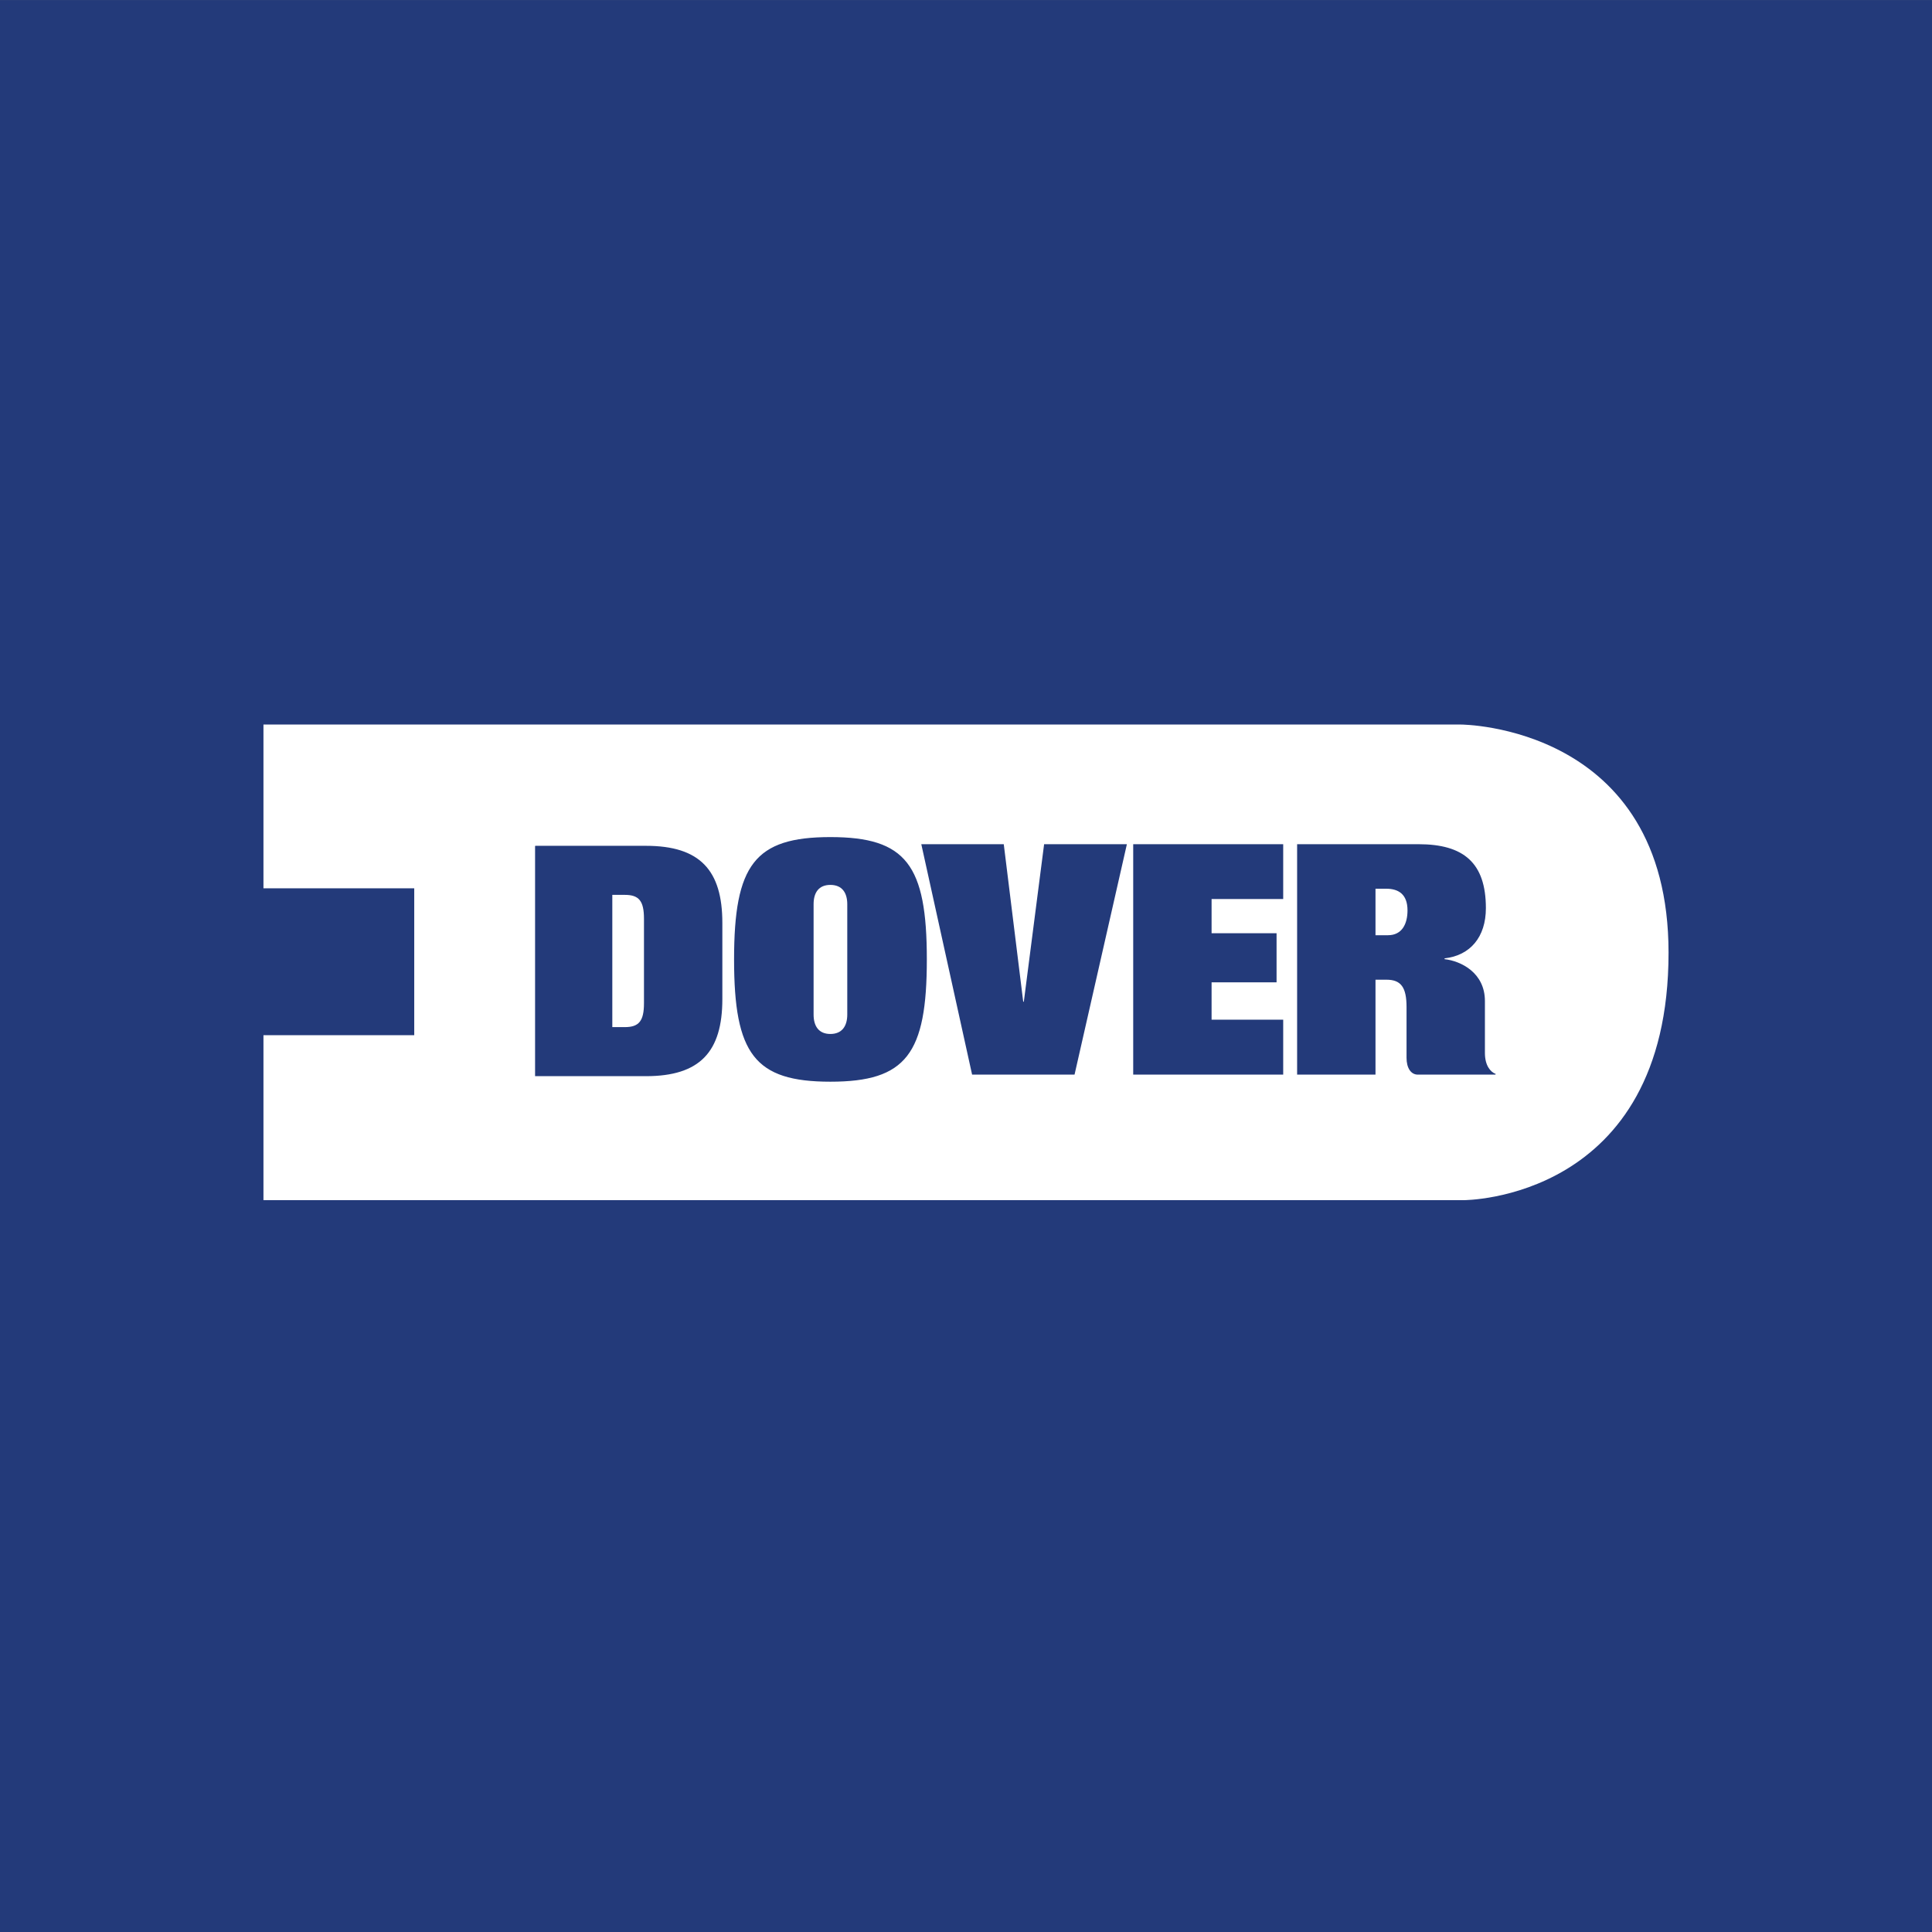 <svg width="44" height="44" viewBox="0 0 44 44" fill="none" xmlns="http://www.w3.org/2000/svg">
<rect x="0" y="0" width="44" height="44" fill="#808080" stroke="none"/>
<rect width="44" height="44" transform="translate(0 0.001)" fill="#233A7A"/>
<path d="M13.945 20.38H14.23C14.553 20.38 14.666 20.519 14.666 20.924V22.848C14.666 23.251 14.553 23.392 14.23 23.392H13.945V20.38Z" fill="white"/>
<path d="M18.529 20.593C18.529 20.329 18.646 20.153 18.911 20.153C19.176 20.153 19.296 20.329 19.296 20.593V23.106C19.296 23.369 19.176 23.548 18.911 23.548C18.646 23.548 18.529 23.369 18.529 23.106V20.593Z" fill="white"/>
<path d="M31.326 20.24H31.57C31.841 20.24 32.055 20.358 32.055 20.734C32.055 21.034 31.935 21.299 31.61 21.299H31.326V20.24Z" fill="white"/>
<path fill-rule="evenodd" clip-rule="evenodd" d="M33.273 16.501H6V20.23H9.434V23.576H6V27.333H33.331C33.331 27.333 38 27.349 38 21.697C38 16.511 33.273 16.501 33.273 16.501ZM16.451 22.754C16.451 23.952 15.943 24.509 14.712 24.509H12.186V19.27L12.192 19.263H14.713C15.943 19.263 16.451 19.821 16.451 21.018L16.451 22.754ZM18.911 24.635C17.186 24.635 16.718 24.003 16.718 21.85C16.718 19.698 17.186 19.064 18.911 19.064C20.638 19.064 21.108 19.698 21.108 21.85C21.108 24.003 20.638 24.635 18.911 24.635ZM24.472 24.474H22.139L20.982 19.226H22.86L23.303 22.813H23.317L23.779 19.226H25.664L24.472 24.474ZM29.224 20.475H27.593V21.254H29.073V22.372H27.593V23.223H29.224V24.474H25.808V19.226H29.224V20.475ZM34.058 24.474H32.291C32.133 24.474 32.033 24.324 32.033 24.091V22.936C32.033 22.488 31.909 22.312 31.576 22.312H31.326V24.474H29.541V19.226H32.305C33.337 19.226 33.84 19.653 33.84 20.682C33.84 21.342 33.482 21.761 32.899 21.826V21.844C33.27 21.886 33.818 22.151 33.818 22.798V23.98C33.818 24.268 33.945 24.414 34.063 24.458L34.058 24.474Z" fill="white"/>
</svg>
